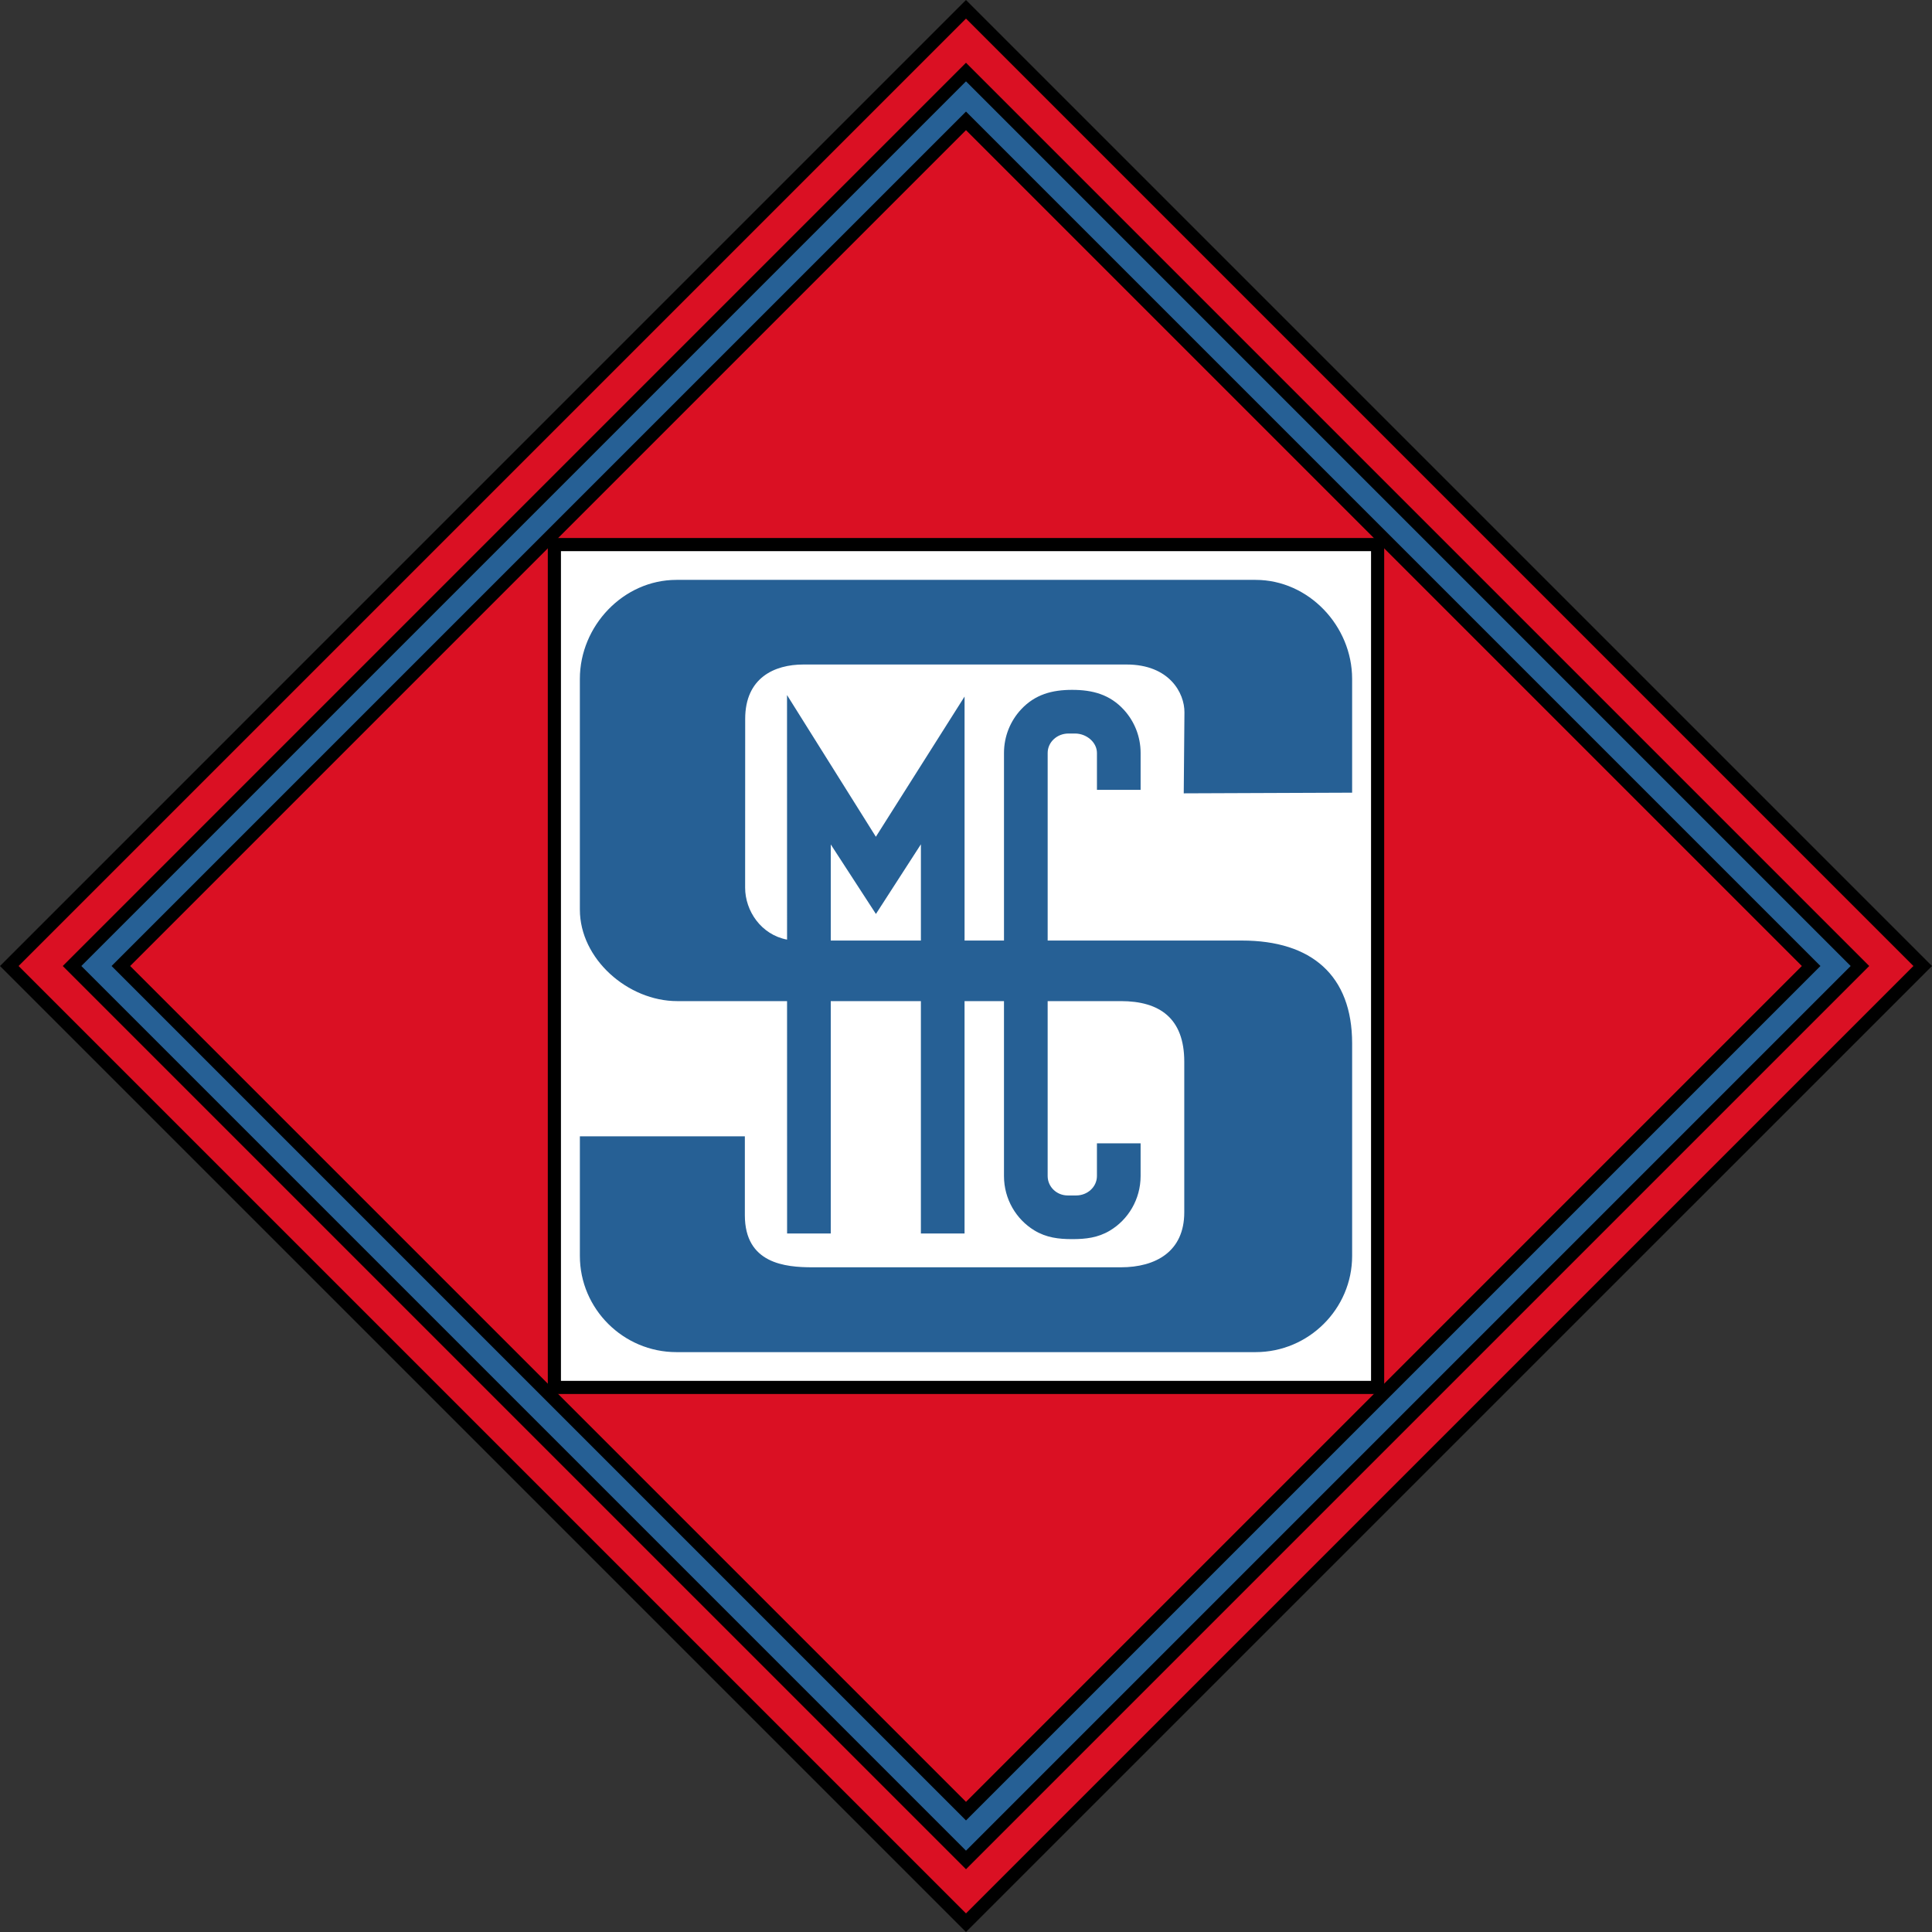 <?xml version="1.0" encoding="utf-8"?>
<!-- Generator: Adobe Illustrator 13.0.2, SVG Export Plug-In . SVG Version: 6.00 Build 14948)  -->
<!DOCTYPE svg PUBLIC "-//W3C//DTD SVG 1.0//EN" "http://www.w3.org/TR/2001/REC-SVG-20010904/DTD/svg10.dtd">
<svg version="1.0" id="Ebene_1" xmlns="http://www.w3.org/2000/svg" xmlns:xlink="http://www.w3.org/1999/xlink" x="0px" y="0px"
	 width="566.929px" height="566.929px" viewBox="0 0 566.929 566.929" enable-background="new 0 0 566.929 566.929"
	 xml:space="preserve">
<rect x="0" y="0" width="566.929" height="566.929" fill="#333333" stroke="none"/>
<polygon fill-rule="evenodd" clip-rule="evenodd" points="0,283.465 283.464,0 566.929,283.465 283.464,566.929 0,283.465 "/>
<polygon fill-rule="evenodd" clip-rule="evenodd" fill="#DA1023" points="5.456,283.465 283.464,5.456 561.473,283.465 
	283.464,561.472 5.456,283.465 "/>
<path fill-rule="evenodd" clip-rule="evenodd" d="M18.414,283.465L283.464,18.414l265.051,265.051l-265.051,265.05L18.414,283.465
	L18.414,283.465z M38.192,283.465l245.272,245.273l245.272-245.273L283.464,38.192L38.192,283.465L38.192,283.465z"/>
<path fill-rule="evenodd" clip-rule="evenodd" fill="#266095" d="M23.87,283.465L283.464,543.06l259.595-259.595L283.464,23.87
	L23.87,283.465L23.87,283.465z M32.736,283.465l250.729,250.728l250.729-250.728L283.464,32.736L32.736,283.465L32.736,283.465z"/>
<polygon fill-rule="evenodd" clip-rule="evenodd" points="160.748,157.875 406.179,157.875 406.179,409.054 160.748,409.054 
	160.748,157.875 "/>
<polygon fill-rule="evenodd" clip-rule="evenodd" fill="#FFFFFF" points="164.606,161.733 402.322,161.733 402.322,405.197 
	164.606,405.197 164.606,161.733 "/>
<path fill-rule="evenodd" clip-rule="evenodd" fill="#266095" d="M198.485,170.161h169.957c15.58,0,28.326,13.527,28.326,29.049
	v33.393l-49.409,0.195l0.205-23.752c0.048-5.669-4.415-14.052-16.995-14.052h-94.811c-8.558,0-17.085,3.93-17.089,15.939
	l-0.018,49.536c-0.002,6.857,4.728,13.816,12.304,15.256l-0.011-71.766l26.069,41.581l26.028-41.144v71.601h11.571v-55.05
	c0-4.932,1.905-9.43,4.997-12.757c4.127-4.442,9.167-5.757,14.987-5.757c5.944,0,11.081,1.319,15.256,5.919
	c3.004,3.311,4.849,7.742,4.849,12.595v10.829h-12.813v-10.829c0-3.135-3.076-5.701-6.416-5.701h-1.94
	c-3.392,0-6.105,2.565-6.105,5.701v55.05h57.031c20.385,0,32.311,10.234,32.311,30.17v62.379c0,15.521-12.747,28.223-28.326,28.223
	H198.485c-15.579,0-28.326-12.699-28.326-28.223v-35.104h48.411v23.145c0,14.227,11.855,15.291,19.837,15.291h90.508
	c10.202,0,18.598-4.605,18.598-16.117v-44.223c0-12.717-7.203-17.77-18.598-17.77h-21.489v51.328c0,3.137,2.61,5.701,5.898,5.701
	h2.458c3.391,0,6.105-2.564,6.105-5.701v-9.588h12.813v9.59c0,6.842-3.665,12.848-9.079,16.051
	c-3.485,2.064-7.045,2.463-10.974,2.463c-4.012,0-7.609-0.424-11.146-2.574c-5.311-3.232-8.891-9.178-8.891-15.939v-51.33h-11.571
	v68.189h-12.812v-68.189h-26.45v68.189h-12.812l-0.011-68.189h-32.225c-14.443,0-28.573-12.337-28.573-26.864V199.21
	C170.159,183.688,182.906,170.161,198.485,170.161L198.485,170.161z M243.78,275.998h26.45v-28.244l-13.198,20.443l-13.252-20.405
	V275.998L243.78,275.998z"/>
</svg>
